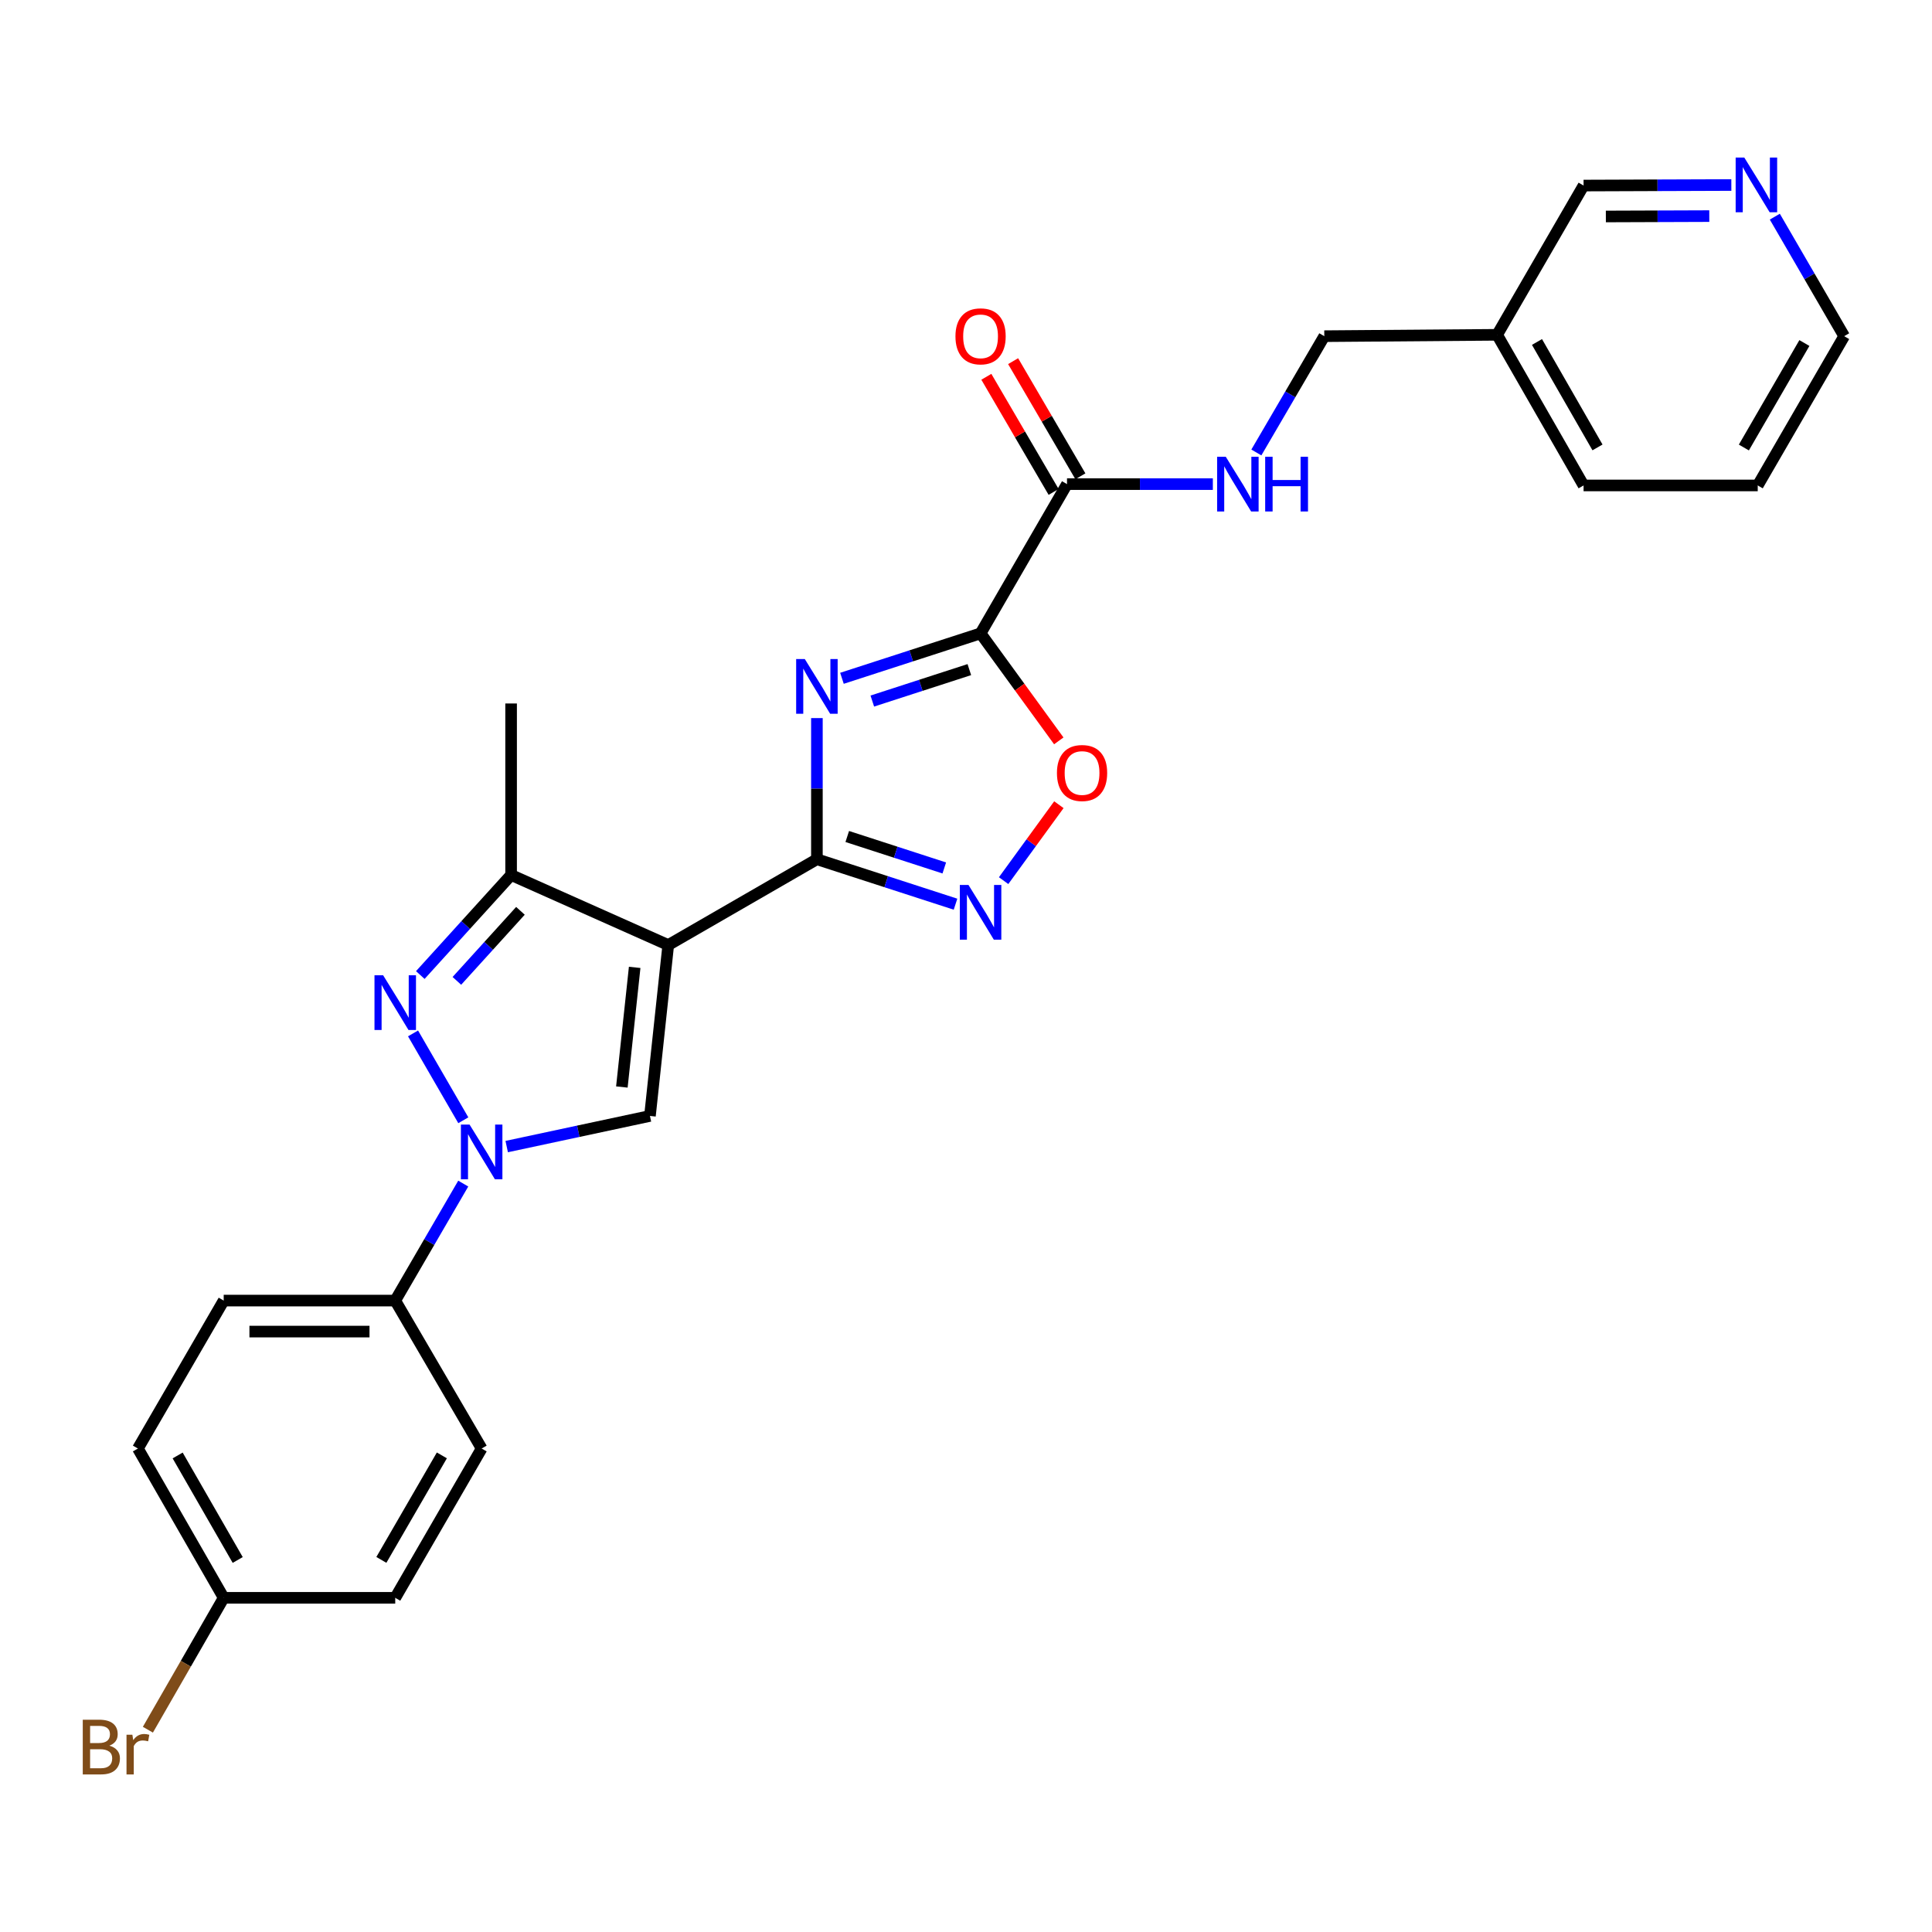 <?xml version='1.0' encoding='iso-8859-1'?>
<svg version='1.1' baseProfile='full'
              xmlns='http://www.w3.org/2000/svg'
                      xmlns:rdkit='http://www.rdkit.org/xml'
                      xmlns:xlink='http://www.w3.org/1999/xlink'
                  xml:space='preserve'
width='1000px' height='1000px' viewBox='0 0 1000 1000'>
<!-- END OF HEADER -->
<rect style='opacity:1.0;fill:#FFFFFF;stroke:none' width='1000' height='1000' x='0' y='0'> </rect>
<path class='bond-1' d='M 345.881,489.15 L 422.829,444.743' style='fill:none;fill-rule:evenodd;stroke:#000000;stroke-width:6px;stroke-linecap:butt;stroke-linejoin:miter;stroke-opacity:1' />
<path class='bond-5' d='M 345.881,489.15 L 336.413,577.608' style='fill:none;fill-rule:evenodd;stroke:#000000;stroke-width:6px;stroke-linecap:butt;stroke-linejoin:miter;stroke-opacity:1' />
<path class='bond-5' d='M 328.505,500.711 L 321.877,562.631' style='fill:none;fill-rule:evenodd;stroke:#000000;stroke-width:6px;stroke-linecap:butt;stroke-linejoin:miter;stroke-opacity:1' />
<path class='bond-7' d='M 345.881,489.15 L 264.547,452.892' style='fill:none;fill-rule:evenodd;stroke:#000000;stroke-width:6px;stroke-linecap:butt;stroke-linejoin:miter;stroke-opacity:1' />
<path class='bond-0' d='M 422.829,371.683 L 422.829,408.213' style='fill:none;fill-rule:evenodd;stroke:#0000FF;stroke-width:6px;stroke-linecap:butt;stroke-linejoin:miter;stroke-opacity:1' />
<path class='bond-0' d='M 422.829,408.213 L 422.829,444.743' style='fill:none;fill-rule:evenodd;stroke:#000000;stroke-width:6px;stroke-linecap:butt;stroke-linejoin:miter;stroke-opacity:1' />
<path class='bond-2' d='M 435.795,351.086 L 471.669,339.461' style='fill:none;fill-rule:evenodd;stroke:#0000FF;stroke-width:6px;stroke-linecap:butt;stroke-linejoin:miter;stroke-opacity:1' />
<path class='bond-2' d='M 471.669,339.461 L 507.542,327.837' style='fill:none;fill-rule:evenodd;stroke:#000000;stroke-width:6px;stroke-linecap:butt;stroke-linejoin:miter;stroke-opacity:1' />
<path class='bond-2' d='M 451.504,362.864 L 476.615,354.727' style='fill:none;fill-rule:evenodd;stroke:#0000FF;stroke-width:6px;stroke-linecap:butt;stroke-linejoin:miter;stroke-opacity:1' />
<path class='bond-2' d='M 476.615,354.727 L 501.727,346.59' style='fill:none;fill-rule:evenodd;stroke:#000000;stroke-width:6px;stroke-linecap:butt;stroke-linejoin:miter;stroke-opacity:1' />
<path class='bond-6' d='M 422.829,444.743 L 458.702,456.375' style='fill:none;fill-rule:evenodd;stroke:#000000;stroke-width:6px;stroke-linecap:butt;stroke-linejoin:miter;stroke-opacity:1' />
<path class='bond-6' d='M 458.702,456.375 L 494.576,468.007' style='fill:none;fill-rule:evenodd;stroke:#0000FF;stroke-width:6px;stroke-linecap:butt;stroke-linejoin:miter;stroke-opacity:1' />
<path class='bond-6' d='M 438.541,432.968 L 463.652,441.11' style='fill:none;fill-rule:evenodd;stroke:#000000;stroke-width:6px;stroke-linecap:butt;stroke-linejoin:miter;stroke-opacity:1' />
<path class='bond-6' d='M 463.652,441.11 L 488.763,449.252' style='fill:none;fill-rule:evenodd;stroke:#0000FF;stroke-width:6px;stroke-linecap:butt;stroke-linejoin:miter;stroke-opacity:1' />
<path class='bond-9' d='M 507.542,327.837 L 552.279,250.577' style='fill:none;fill-rule:evenodd;stroke:#000000;stroke-width:6px;stroke-linecap:butt;stroke-linejoin:miter;stroke-opacity:1' />
<path class='bond-28' d='M 507.542,327.837 L 527.784,355.655' style='fill:none;fill-rule:evenodd;stroke:#000000;stroke-width:6px;stroke-linecap:butt;stroke-linejoin:miter;stroke-opacity:1' />
<path class='bond-28' d='M 527.784,355.655 L 548.026,383.472' style='fill:none;fill-rule:evenodd;stroke:#FF0000;stroke-width:6px;stroke-linecap:butt;stroke-linejoin:miter;stroke-opacity:1' />
<path class='bond-3' d='M 262.269,593.467 L 299.341,585.537' style='fill:none;fill-rule:evenodd;stroke:#0000FF;stroke-width:6px;stroke-linecap:butt;stroke-linejoin:miter;stroke-opacity:1' />
<path class='bond-3' d='M 299.341,585.537 L 336.413,577.608' style='fill:none;fill-rule:evenodd;stroke:#000000;stroke-width:6px;stroke-linecap:butt;stroke-linejoin:miter;stroke-opacity:1' />
<path class='bond-10' d='M 239.777,612.625 L 222.175,642.902' style='fill:none;fill-rule:evenodd;stroke:#0000FF;stroke-width:6px;stroke-linecap:butt;stroke-linejoin:miter;stroke-opacity:1' />
<path class='bond-10' d='M 222.175,642.902 L 204.574,673.179' style='fill:none;fill-rule:evenodd;stroke:#000000;stroke-width:6px;stroke-linecap:butt;stroke-linejoin:miter;stroke-opacity:1' />
<path class='bond-27' d='M 239.813,579.848 L 213.788,534.89' style='fill:none;fill-rule:evenodd;stroke:#0000FF;stroke-width:6px;stroke-linecap:butt;stroke-linejoin:miter;stroke-opacity:1' />
<path class='bond-4' d='M 217.545,504.68 L 241.046,478.786' style='fill:none;fill-rule:evenodd;stroke:#0000FF;stroke-width:6px;stroke-linecap:butt;stroke-linejoin:miter;stroke-opacity:1' />
<path class='bond-4' d='M 241.046,478.786 L 264.547,452.892' style='fill:none;fill-rule:evenodd;stroke:#000000;stroke-width:6px;stroke-linecap:butt;stroke-linejoin:miter;stroke-opacity:1' />
<path class='bond-4' d='M 236.478,507.697 L 252.929,489.571' style='fill:none;fill-rule:evenodd;stroke:#0000FF;stroke-width:6px;stroke-linecap:butt;stroke-linejoin:miter;stroke-opacity:1' />
<path class='bond-4' d='M 252.929,489.571 L 269.38,471.445' style='fill:none;fill-rule:evenodd;stroke:#000000;stroke-width:6px;stroke-linecap:butt;stroke-linejoin:miter;stroke-opacity:1' />
<path class='bond-8' d='M 519.47,455.819 L 533.772,436.164' style='fill:none;fill-rule:evenodd;stroke:#0000FF;stroke-width:6px;stroke-linecap:butt;stroke-linejoin:miter;stroke-opacity:1' />
<path class='bond-8' d='M 533.772,436.164 L 548.075,416.509' style='fill:none;fill-rule:evenodd;stroke:#FF0000;stroke-width:6px;stroke-linecap:butt;stroke-linejoin:miter;stroke-opacity:1' />
<path class='bond-22' d='M 264.547,452.892 L 264.547,364.122' style='fill:none;fill-rule:evenodd;stroke:#000000;stroke-width:6px;stroke-linecap:butt;stroke-linejoin:miter;stroke-opacity:1' />
<path class='bond-11' d='M 552.279,250.577 L 590.023,250.577' style='fill:none;fill-rule:evenodd;stroke:#000000;stroke-width:6px;stroke-linecap:butt;stroke-linejoin:miter;stroke-opacity:1' />
<path class='bond-11' d='M 590.023,250.577 L 627.768,250.577' style='fill:none;fill-rule:evenodd;stroke:#0000FF;stroke-width:6px;stroke-linecap:butt;stroke-linejoin:miter;stroke-opacity:1' />
<path class='bond-12' d='M 559.207,246.529 L 541.798,216.731' style='fill:none;fill-rule:evenodd;stroke:#000000;stroke-width:6px;stroke-linecap:butt;stroke-linejoin:miter;stroke-opacity:1' />
<path class='bond-12' d='M 541.798,216.731 L 524.389,186.933' style='fill:none;fill-rule:evenodd;stroke:#FF0000;stroke-width:6px;stroke-linecap:butt;stroke-linejoin:miter;stroke-opacity:1' />
<path class='bond-12' d='M 545.351,254.625 L 527.942,224.827' style='fill:none;fill-rule:evenodd;stroke:#000000;stroke-width:6px;stroke-linecap:butt;stroke-linejoin:miter;stroke-opacity:1' />
<path class='bond-12' d='M 527.942,224.827 L 510.533,195.028' style='fill:none;fill-rule:evenodd;stroke:#FF0000;stroke-width:6px;stroke-linecap:butt;stroke-linejoin:miter;stroke-opacity:1' />
<path class='bond-14' d='M 204.574,673.179 L 115.787,673.179' style='fill:none;fill-rule:evenodd;stroke:#000000;stroke-width:6px;stroke-linecap:butt;stroke-linejoin:miter;stroke-opacity:1' />
<path class='bond-14' d='M 191.256,689.227 L 129.105,689.227' style='fill:none;fill-rule:evenodd;stroke:#000000;stroke-width:6px;stroke-linecap:butt;stroke-linejoin:miter;stroke-opacity:1' />
<path class='bond-15' d='M 204.574,673.179 L 249.302,749.753' style='fill:none;fill-rule:evenodd;stroke:#000000;stroke-width:6px;stroke-linecap:butt;stroke-linejoin:miter;stroke-opacity:1' />
<path class='bond-17' d='M 650.287,234.2 L 667.871,204.102' style='fill:none;fill-rule:evenodd;stroke:#0000FF;stroke-width:6px;stroke-linecap:butt;stroke-linejoin:miter;stroke-opacity:1' />
<path class='bond-17' d='M 667.871,204.102 L 685.455,174.004' style='fill:none;fill-rule:evenodd;stroke:#000000;stroke-width:6px;stroke-linecap:butt;stroke-linejoin:miter;stroke-opacity:1' />
<path class='bond-13' d='M 896.137,95.765 L 857.897,95.902' style='fill:none;fill-rule:evenodd;stroke:#0000FF;stroke-width:6px;stroke-linecap:butt;stroke-linejoin:miter;stroke-opacity:1' />
<path class='bond-13' d='M 857.897,95.902 L 819.657,96.04' style='fill:none;fill-rule:evenodd;stroke:#000000;stroke-width:6px;stroke-linecap:butt;stroke-linejoin:miter;stroke-opacity:1' />
<path class='bond-13' d='M 884.722,111.854 L 857.955,111.95' style='fill:none;fill-rule:evenodd;stroke:#0000FF;stroke-width:6px;stroke-linecap:butt;stroke-linejoin:miter;stroke-opacity:1' />
<path class='bond-13' d='M 857.955,111.95 L 831.187,112.046' style='fill:none;fill-rule:evenodd;stroke:#000000;stroke-width:6px;stroke-linecap:butt;stroke-linejoin:miter;stroke-opacity:1' />
<path class='bond-30' d='M 918.644,112.141 L 936.595,143.073' style='fill:none;fill-rule:evenodd;stroke:#0000FF;stroke-width:6px;stroke-linecap:butt;stroke-linejoin:miter;stroke-opacity:1' />
<path class='bond-30' d='M 936.595,143.073 L 954.545,174.004' style='fill:none;fill-rule:evenodd;stroke:#000000;stroke-width:6px;stroke-linecap:butt;stroke-linejoin:miter;stroke-opacity:1' />
<path class='bond-20' d='M 115.787,673.179 L 71.379,749.753' style='fill:none;fill-rule:evenodd;stroke:#000000;stroke-width:6px;stroke-linecap:butt;stroke-linejoin:miter;stroke-opacity:1' />
<path class='bond-19' d='M 249.302,749.753 L 204.574,827.03' style='fill:none;fill-rule:evenodd;stroke:#000000;stroke-width:6px;stroke-linecap:butt;stroke-linejoin:miter;stroke-opacity:1' />
<path class='bond-19' d='M 228.704,753.306 L 197.394,807.4' style='fill:none;fill-rule:evenodd;stroke:#000000;stroke-width:6px;stroke-linecap:butt;stroke-linejoin:miter;stroke-opacity:1' />
<path class='bond-16' d='M 774.911,173.299 L 685.455,174.004' style='fill:none;fill-rule:evenodd;stroke:#000000;stroke-width:6px;stroke-linecap:butt;stroke-linejoin:miter;stroke-opacity:1' />
<path class='bond-23' d='M 774.911,173.299 L 819.657,96.04' style='fill:none;fill-rule:evenodd;stroke:#000000;stroke-width:6px;stroke-linecap:butt;stroke-linejoin:miter;stroke-opacity:1' />
<path class='bond-25' d='M 774.911,173.299 L 819.657,251.264' style='fill:none;fill-rule:evenodd;stroke:#000000;stroke-width:6px;stroke-linecap:butt;stroke-linejoin:miter;stroke-opacity:1' />
<path class='bond-25' d='M 795.541,177.006 L 826.863,231.581' style='fill:none;fill-rule:evenodd;stroke:#000000;stroke-width:6px;stroke-linecap:butt;stroke-linejoin:miter;stroke-opacity:1' />
<path class='bond-18' d='M 115.787,827.03 L 204.574,827.03' style='fill:none;fill-rule:evenodd;stroke:#000000;stroke-width:6px;stroke-linecap:butt;stroke-linejoin:miter;stroke-opacity:1' />
<path class='bond-21' d='M 115.787,827.03 L 96.166,861.162' style='fill:none;fill-rule:evenodd;stroke:#000000;stroke-width:6px;stroke-linecap:butt;stroke-linejoin:miter;stroke-opacity:1' />
<path class='bond-21' d='M 96.166,861.162 L 76.546,895.294' style='fill:none;fill-rule:evenodd;stroke:#7F4C19;stroke-width:6px;stroke-linecap:butt;stroke-linejoin:miter;stroke-opacity:1' />
<path class='bond-29' d='M 115.787,827.03 L 71.379,749.753' style='fill:none;fill-rule:evenodd;stroke:#000000;stroke-width:6px;stroke-linecap:butt;stroke-linejoin:miter;stroke-opacity:1' />
<path class='bond-29' d='M 123.039,807.443 L 91.954,753.349' style='fill:none;fill-rule:evenodd;stroke:#000000;stroke-width:6px;stroke-linecap:butt;stroke-linejoin:miter;stroke-opacity:1' />
<path class='bond-24' d='M 954.545,174.004 L 909.8,251.264' style='fill:none;fill-rule:evenodd;stroke:#000000;stroke-width:6px;stroke-linecap:butt;stroke-linejoin:miter;stroke-opacity:1' />
<path class='bond-24' d='M 933.947,177.55 L 902.625,231.632' style='fill:none;fill-rule:evenodd;stroke:#000000;stroke-width:6px;stroke-linecap:butt;stroke-linejoin:miter;stroke-opacity:1' />
<path class='bond-26' d='M 819.657,251.264 L 909.8,251.264' style='fill:none;fill-rule:evenodd;stroke:#000000;stroke-width:6px;stroke-linecap:butt;stroke-linejoin:miter;stroke-opacity:1' />
<path  class='atom-1' d='M 416.569 341.127
L 425.849 356.127
Q 426.769 357.607, 428.249 360.287
Q 429.729 362.967, 429.809 363.127
L 429.809 341.127
L 433.569 341.127
L 433.569 369.447
L 429.689 369.447
L 419.729 353.047
Q 418.569 351.127, 417.329 348.927
Q 416.129 346.727, 415.769 346.047
L 415.769 369.447
L 412.089 369.447
L 412.089 341.127
L 416.569 341.127
' fill='#0000FF'/>
<path  class='atom-4' d='M 243.042 582.081
L 252.322 597.081
Q 253.242 598.561, 254.722 601.241
Q 256.202 603.921, 256.282 604.081
L 256.282 582.081
L 260.042 582.081
L 260.042 610.401
L 256.162 610.401
L 246.202 594.001
Q 245.042 592.081, 243.802 589.881
Q 242.602 587.681, 242.242 587.001
L 242.242 610.401
L 238.562 610.401
L 238.562 582.081
L 243.042 582.081
' fill='#0000FF'/>
<path  class='atom-5' d='M 198.314 504.812
L 207.594 519.812
Q 208.514 521.292, 209.994 523.972
Q 211.474 526.652, 211.554 526.812
L 211.554 504.812
L 215.314 504.812
L 215.314 533.132
L 211.434 533.132
L 201.474 516.732
Q 200.314 514.812, 199.074 512.612
Q 197.874 510.412, 197.514 509.732
L 197.514 533.132
L 193.834 533.132
L 193.834 504.812
L 198.314 504.812
' fill='#0000FF'/>
<path  class='atom-7' d='M 501.282 458.051
L 510.562 473.051
Q 511.482 474.531, 512.962 477.211
Q 514.442 479.891, 514.522 480.051
L 514.522 458.051
L 518.282 458.051
L 518.282 486.371
L 514.402 486.371
L 504.442 469.971
Q 503.282 468.051, 502.042 465.851
Q 500.842 463.651, 500.482 462.971
L 500.482 486.371
L 496.802 486.371
L 496.802 458.051
L 501.282 458.051
' fill='#0000FF'/>
<path  class='atom-9' d='M 547.071 400.104
Q 547.071 393.304, 550.431 389.504
Q 553.791 385.704, 560.071 385.704
Q 566.351 385.704, 569.711 389.504
Q 573.071 393.304, 573.071 400.104
Q 573.071 406.984, 569.671 410.904
Q 566.271 414.784, 560.071 414.784
Q 553.831 414.784, 550.431 410.904
Q 547.071 407.024, 547.071 400.104
M 560.071 411.584
Q 564.391 411.584, 566.711 408.704
Q 569.071 405.784, 569.071 400.104
Q 569.071 394.544, 566.711 391.744
Q 564.391 388.904, 560.071 388.904
Q 555.751 388.904, 553.391 391.704
Q 551.071 394.504, 551.071 400.104
Q 551.071 405.824, 553.391 408.704
Q 555.751 411.584, 560.071 411.584
' fill='#FF0000'/>
<path  class='atom-12' d='M 634.458 236.417
L 643.738 251.417
Q 644.658 252.897, 646.138 255.577
Q 647.618 258.257, 647.698 258.417
L 647.698 236.417
L 651.458 236.417
L 651.458 264.737
L 647.578 264.737
L 637.618 248.337
Q 636.458 246.417, 635.218 244.217
Q 634.018 242.017, 633.658 241.337
L 633.658 264.737
L 629.978 264.737
L 629.978 236.417
L 634.458 236.417
' fill='#0000FF'/>
<path  class='atom-12' d='M 654.858 236.417
L 658.698 236.417
L 658.698 248.457
L 673.178 248.457
L 673.178 236.417
L 677.018 236.417
L 677.018 264.737
L 673.178 264.737
L 673.178 251.657
L 658.698 251.657
L 658.698 264.737
L 654.858 264.737
L 654.858 236.417
' fill='#0000FF'/>
<path  class='atom-13' d='M 494.542 174.084
Q 494.542 167.284, 497.902 163.484
Q 501.262 159.684, 507.542 159.684
Q 513.822 159.684, 517.182 163.484
Q 520.542 167.284, 520.542 174.084
Q 520.542 180.964, 517.142 184.884
Q 513.742 188.764, 507.542 188.764
Q 501.302 188.764, 497.902 184.884
Q 494.542 181.004, 494.542 174.084
M 507.542 185.564
Q 511.862 185.564, 514.182 182.684
Q 516.542 179.764, 516.542 174.084
Q 516.542 168.524, 514.182 165.724
Q 511.862 162.884, 507.542 162.884
Q 503.222 162.884, 500.862 165.684
Q 498.542 168.484, 498.542 174.084
Q 498.542 179.804, 500.862 182.684
Q 503.222 185.564, 507.542 185.564
' fill='#FF0000'/>
<path  class='atom-14' d='M 902.853 81.559
L 912.133 96.559
Q 913.053 98.039, 914.533 100.719
Q 916.013 103.399, 916.093 103.559
L 916.093 81.559
L 919.853 81.559
L 919.853 109.879
L 915.973 109.879
L 906.013 93.479
Q 904.853 91.559, 903.613 89.359
Q 902.413 87.159, 902.053 86.479
L 902.053 109.879
L 898.373 109.879
L 898.373 81.559
L 902.853 81.559
' fill='#0000FF'/>
<path  class='atom-22' d='M 56.599 903.561
Q 59.319 904.321, 60.679 906.001
Q 62.08 907.641, 62.08 910.081
Q 62.08 914.001, 59.559 916.241
Q 57.08 918.441, 52.359 918.441
L 42.84 918.441
L 42.84 890.121
L 51.2 890.121
Q 56.039 890.121, 58.48 892.081
Q 60.919 894.041, 60.919 897.641
Q 60.919 901.921, 56.599 903.561
M 46.639 893.321
L 46.639 902.201
L 51.2 902.201
Q 53.999 902.201, 55.44 901.081
Q 56.919 899.921, 56.919 897.641
Q 56.919 893.321, 51.2 893.321
L 46.639 893.321
M 52.359 915.241
Q 55.12 915.241, 56.599 913.921
Q 58.08 912.601, 58.08 910.081
Q 58.08 907.761, 56.44 906.601
Q 54.84 905.401, 51.76 905.401
L 46.639 905.401
L 46.639 915.241
L 52.359 915.241
' fill='#7F4C19'/>
<path  class='atom-22' d='M 68.519 897.881
L 68.96 900.721
Q 71.12 897.521, 74.639 897.521
Q 75.76 897.521, 77.279 897.921
L 76.68 901.281
Q 74.96 900.881, 73.999 900.881
Q 72.32 900.881, 71.2 901.561
Q 70.12 902.201, 69.24 903.761
L 69.24 918.441
L 65.48 918.441
L 65.48 897.881
L 68.519 897.881
' fill='#7F4C19'/>
</svg>
